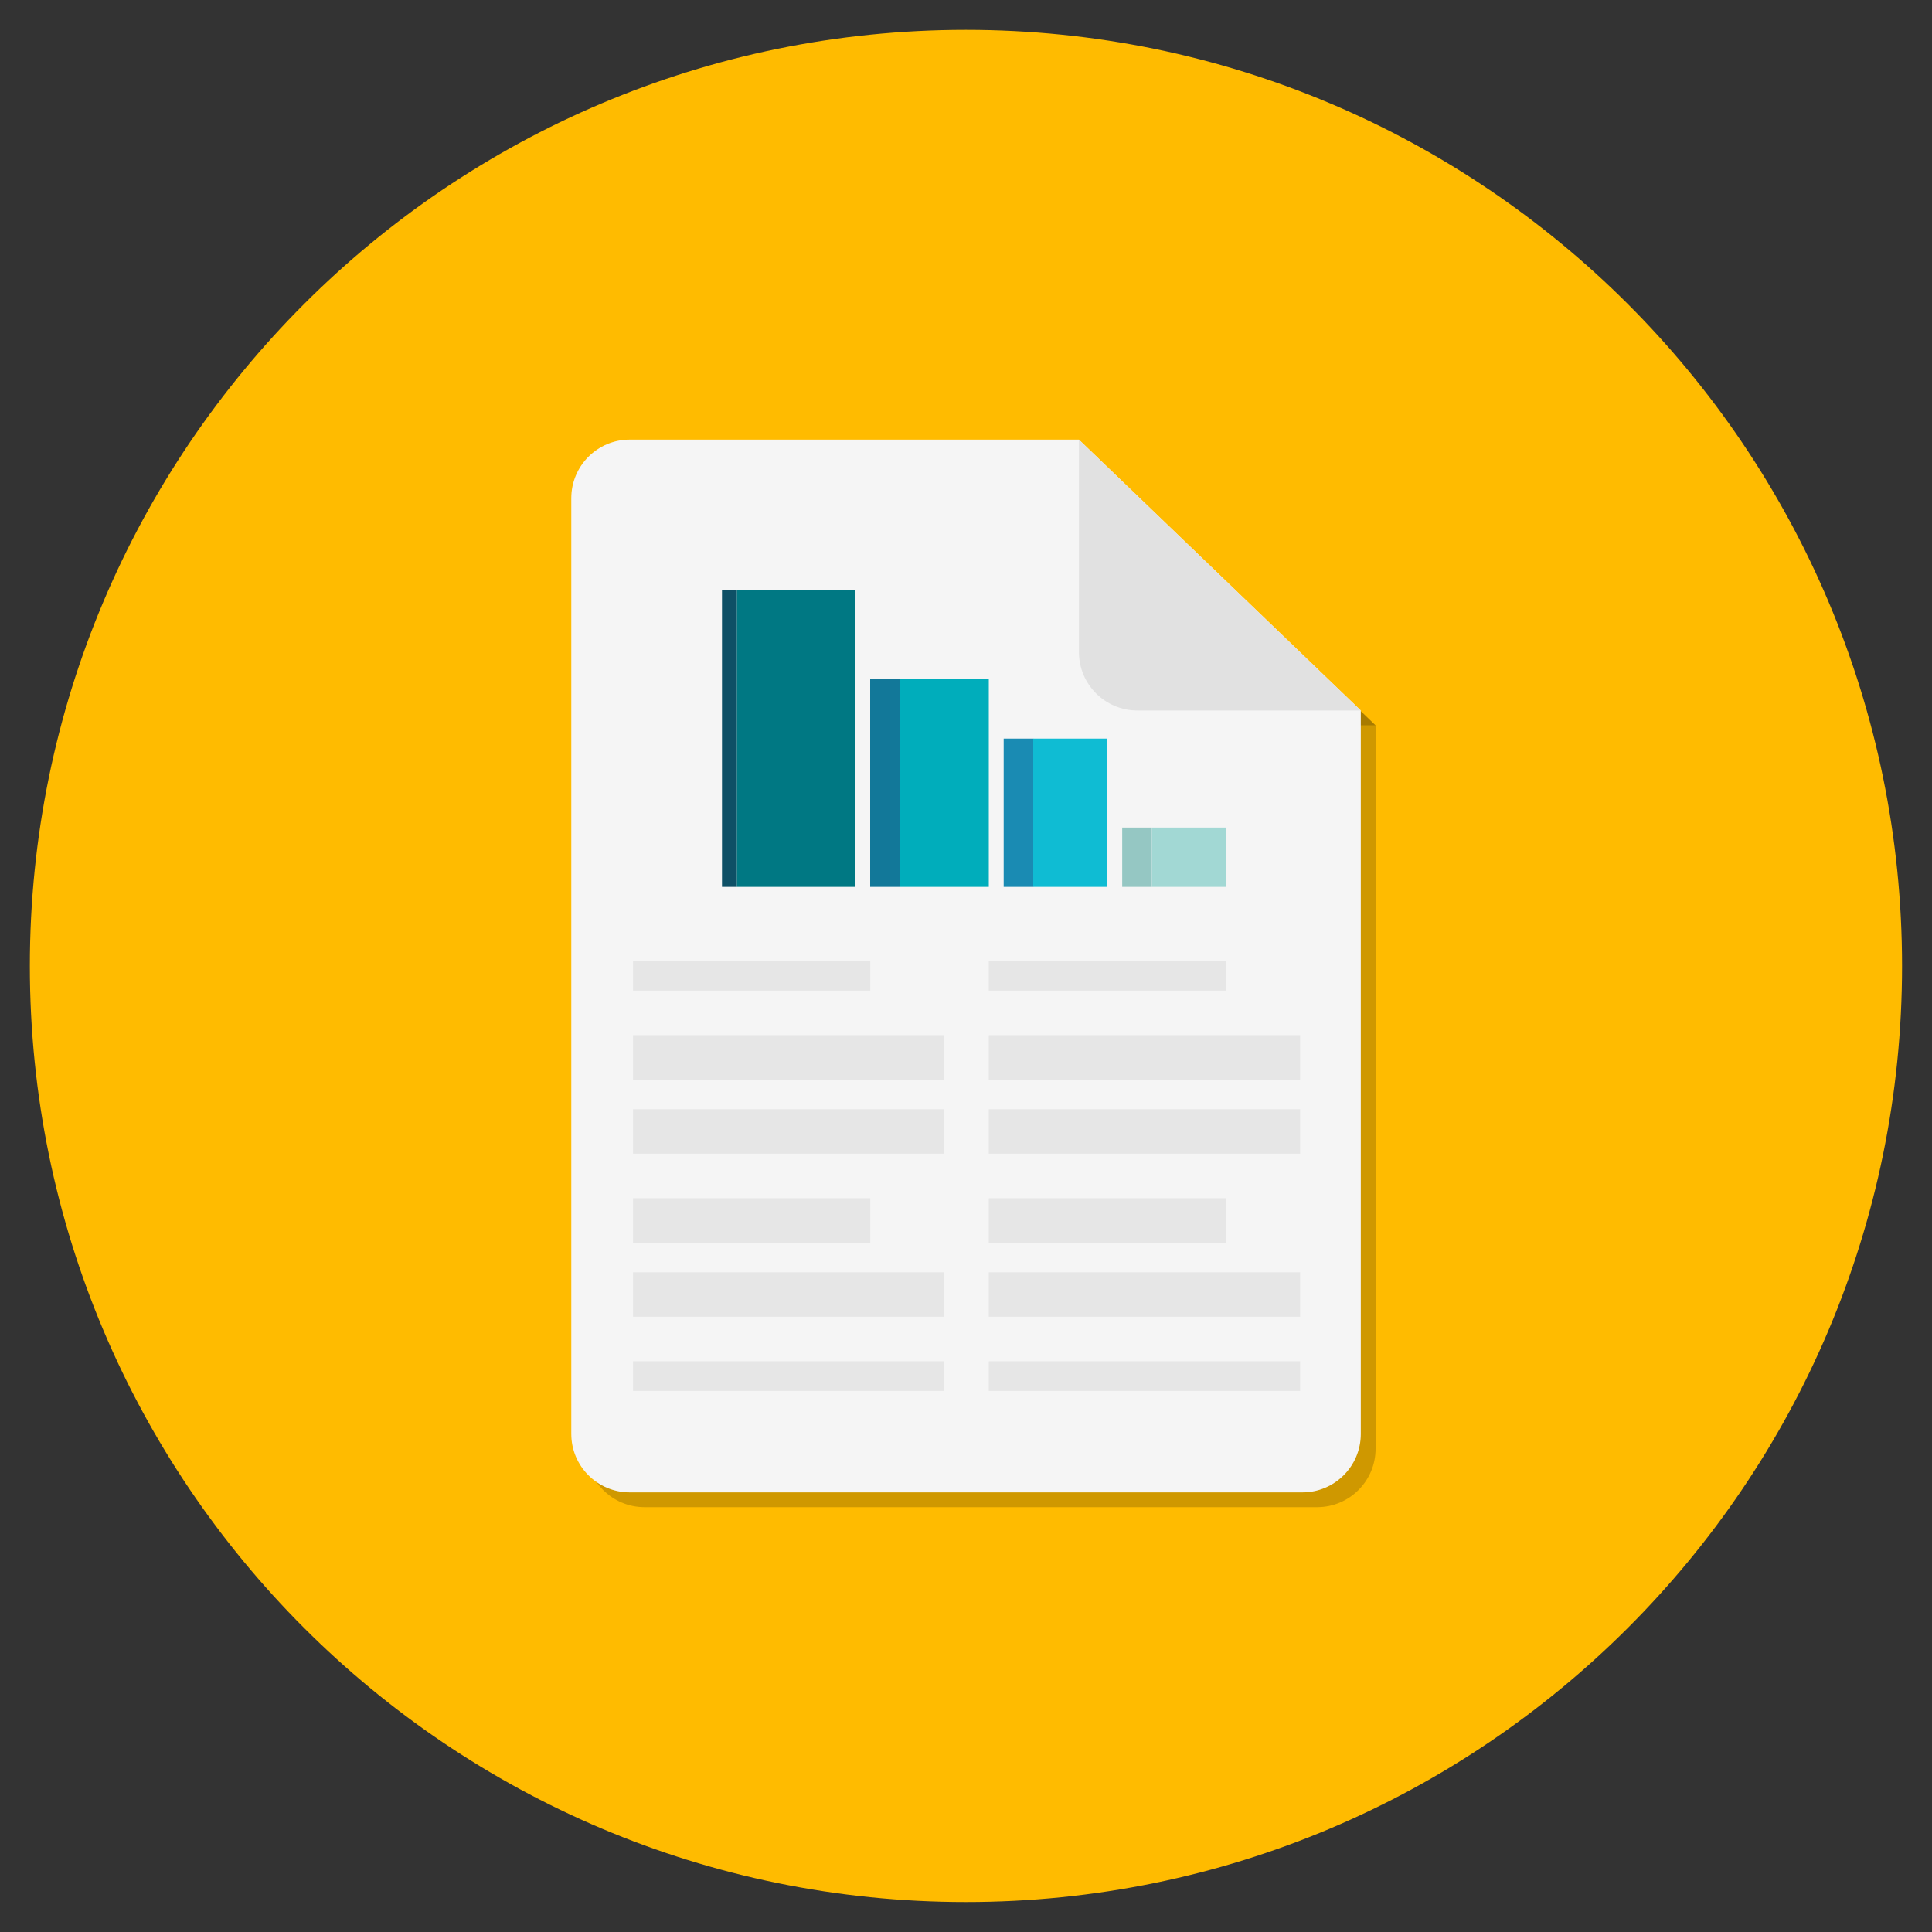 <?xml version="1.0" encoding="utf-8"?>
<!-- Generated by IcoMoon.io -->
<!DOCTYPE svg PUBLIC "-//W3C//DTD SVG 1.1//EN" "http://www.w3.org/Graphics/SVG/1.1/DTD/svg11.dtd">
<svg version="1.1" xmlns="http://www.w3.org/2000/svg" xmlns:xlink="http://www.w3.org/1999/xlink" width="20" height="20" viewBox="0 0 20 20">
<rect x="0" y="0" width="20" height="20" fill="#333333" stroke="none"/>
<path fill="rgb(255, 187, 0)" d="M0.309 10c0-5.352 4.339-9.691 9.69-9.691s9.691 4.338 9.691 9.691c0 5.352-4.339 9.69-9.691 9.69s-9.69-4.339-9.69-9.69z"></path>
<path fill="rgba(0, 0, 0, 0.19)" d="M6.672 4.705c-0.334 0-0.605 0.271-0.605 0.605v9.687c0 0.334 0.271 0.605 0.605 0.605h6.963c0.334 0 0.605-0.271 0.605-0.605v-7.489l-2.918-2.804h-4.649z"></path>
<path fill="rgba(0, 0, 0, 0.19)" d="M14.24 7.508h-2.313c-0.335 0-0.606-0.271-0.606-0.605v-2.198l2.918 2.804z"></path>
<path fill="rgb(245, 245, 245)" d="M6.519 4.551c-0.334 0-0.605 0.271-0.605 0.606v9.687c0 0.334 0.271 0.605 0.605 0.605h6.963c0.334 0 0.605-0.271 0.605-0.605v-7.489l-2.918-2.804h-4.649z"></path>
<path fill="rgb(225, 225, 225)" d="M14.087 7.355h-2.313c-0.334 0-0.605-0.271-0.605-0.605v-2.198l2.918 2.804z"></path>
<path fill="rgb(0, 120, 131)" d="M7.627 6.112h1.228v3.069h-1.228v-3.069z"></path>
<path fill="rgb(14, 80, 102)" d="M7.474 6.112h0.153v3.069h-0.153v-3.069z"></path>
<path fill="rgb(18, 120, 153)" d="M9.008 7.032h0.307v2.149h-0.307v-2.149z"></path>
<path fill="rgb(0, 173, 187)" d="M9.315 7.032h0.921v2.149h-0.921v-2.149z"></path>
<path fill="rgb(26, 139, 179)" d="M10.39 7.646h0.307v1.535h-0.307v-1.535z"></path>
<path fill="rgb(15, 188, 211)" d="M10.696 7.646h0.767v1.535h-0.767v-1.535z"></path>
<path fill="rgb(149, 199, 195)" d="M11.714 8.567h0.21v0.614h-0.307v-0.614h0.043z"></path>
<path fill="rgb(162, 216, 212)" d="M12.623 8.567h0.069v0.614h-0.767v-0.614z"></path>
<path fill="rgb(230, 230, 230)" d="M6.553 9.948h2.456v0.307h-2.456v-0.307z"></path>
<path fill="rgb(230, 230, 230)" d="M6.553 10.716h3.223v0.46h-3.223v-0.46z"></path>
<path fill="rgb(230, 230, 230)" d="M6.553 11.483h3.223v0.46h-3.223v-0.46z"></path>
<path fill="rgb(230, 230, 230)" d="M6.553 12.404h2.456v0.46h-2.456v-0.46z"></path>
<path fill="rgb(230, 230, 230)" d="M6.553 13.171h3.223v0.46h-3.223v-0.46z"></path>
<path fill="rgb(230, 230, 230)" d="M6.553 14.092h3.223v0.307h-3.223v-0.307z"></path>
<path fill="rgb(230, 230, 230)" d="M10.236 9.948h2.456v0.307h-2.456v-0.307z"></path>
<path fill="rgb(230, 230, 230)" d="M10.236 10.716h3.223v0.46h-3.223v-0.46z"></path>
<path fill="rgb(230, 230, 230)" d="M10.236 11.483h3.223v0.46h-3.223v-0.46z"></path>
<path fill="rgb(230, 230, 230)" d="M10.236 12.404h2.456v0.46h-2.456v-0.46z"></path>
<path fill="rgb(230, 230, 230)" d="M10.236 13.171h3.223v0.46h-3.223v-0.46z"></path>
<path fill="rgb(230, 230, 230)" d="M10.236 14.092h3.223v0.307h-3.223v-0.307z"></path>
</svg>
